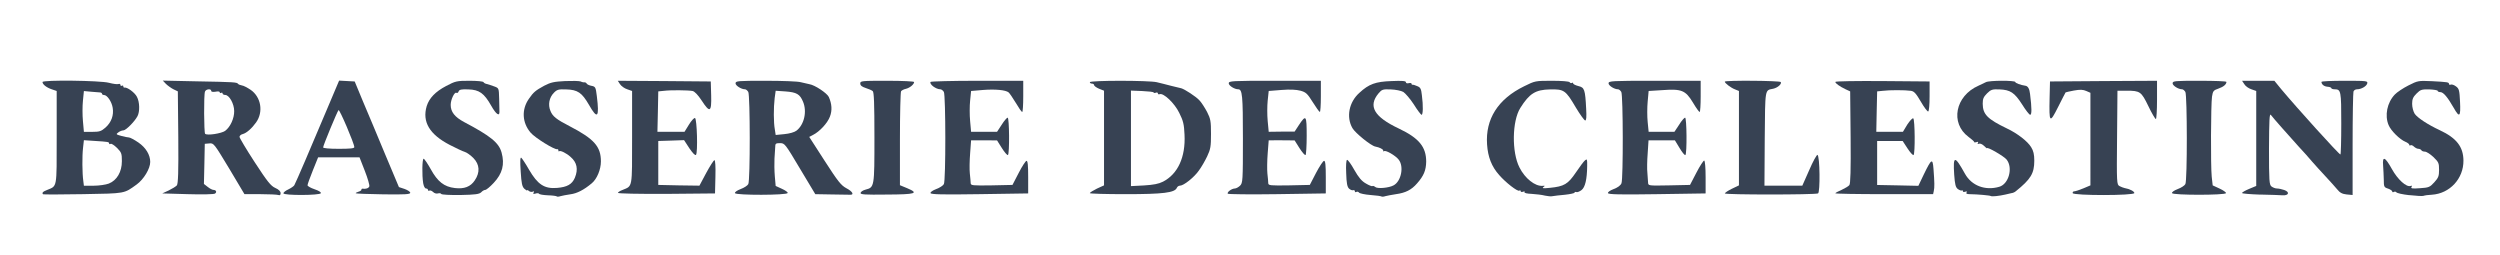 <svg version="1.2" xmlns="http://www.w3.org/2000/svg" viewBox="0 0 4410 450"><style>.s0 { fill: #374253 }</style><g id="l7aghJhK90PVNeeeIgcXV34"><g id="Layer"><path id="p1ExfDDH9L" class="s0" d="M982.3 346.5c-.8-.8-7.8-1.8-15.8-2-8-.3-15-1.5-15.7-2.8-.5-1-3.5-1.2-6.3-.2-3.7 1-4.5.7-3.2-1.8 1.5-2.2 1-2.7-1.8-1.5-2.2.8-5.2 0-6.7-1.5s-2.8-2-2.8-1-2.2-.2-5-2.7c-4-3.8-5.2-9.3-6.5-30.5-1.2-18.3-1-25.3 1-24.3 1.3 1.1 7.8 10.6 13.8 21.3 15.2 26 27 33.8 49.2 32 18-1.5 26.5-6.3 31.5-17.8 6.3-15.2 3.8-27.2-7.5-36.9-7.2-6.6-18-11.8-20-10.1-.7 1-1.5.3-1.5-1.2 0-1.8-1-2.8-2-2.3-4.7 1.3-39.2-20-47-29.2-15-17.5-16.2-40.8-3.2-59.5 8.2-12 12-15 27.2-23.3 11.5-6 17.5-7.2 36.8-8.2 12.7-.5 25-.3 27.5.7 2.5 1.3 5.5 1.8 6.7 1.5 1.3-.2 3 .8 4 2.3.8 1.5 4.3 3 7.5 3.7 8 1.5 8.3 2.3 10.3 18.3 4.7 38 1.2 42-14 15.2-12.3-21.2-19.8-26.5-40.3-27-13.2-.5-16 .3-21.5 6-8.2 8.3-10.7 21-6 32 3.8 9.5 10.3 14.8 34 27 43 22.3 55 35.8 55 62 0 14.3-7 31-16 38.5-14 11.8-26.2 18-37.7 19.5-6.8 1-14.8 2.5-17.5 3.3-2.8 1-5.8 1.2-6.5.5z"/><path id="pkvaQQWwa" class="s0" d="M2437.5 346.8c-.8-.8-9.5-2.1-19.8-2.8-10.2-.8-19.4-2.8-20.4-4.3-1.1-1.5-3.1-2-4.6-1.2-1.5 1-2.7.5-2.7-1 0-1.8-1.5-2.5-3-2-1.8.7-5-.8-7.3-2.8-3.2-3-4.5-9.7-5-27-.7-14 0-23.2 1.5-23.7 1.5-.3 7.3 7.7 12.8 17.7 7.7 13.5 13 19.8 20.5 24 5.5 3.3 10.7 5.3 11.5 4.5.7-.7 3 0 5.2 1.8 4 3.2 23.8 1.5 32-3 13.5-7 18.8-33.3 9-45.5-5.7-7.3-23.2-17.3-25.7-14.8-.8 1-1.5.3-1.5-1.2 0-2.3-6.3-5.5-14-7-7.5-1.3-35.3-23.8-40.3-32.5-11.2-19.5-6.2-45.8 12.3-62.3 16.7-15.5 28.5-19.7 56.5-20.7 19-.8 25.5-.3 25.5 2 0 1.7 2 2.5 5 1.7 2.7-.7 5-.2 5 1 0 1.3.7 2 2 1.8 1-.3 4.7 1 8.2 2.5 5.5 2.2 6.8 4.7 8 16 2.5 18.7 2 34.5-.5 34.5-1.2 0-7.5-8.3-13.7-18.3-6.5-10-15-19.7-18.5-22-3.8-2.2-13.8-4.2-22.3-4.5-14-.5-15.5 0-21.5 7-18.7 22.5-8 41.3 35.8 62 35.8 17 48.3 32.5 48.3 58.5-.3 15.3-4.3 25-16.1 38.3-9.9 11.5-20.4 16.7-37.2 19-7.5 1.2-16 2.7-18.7 3.5-2.8 1-5.8 1.2-6.3.7z"/><path id="pS7sRLTOB" class="s0" d="M2725 345c-4.8-1.3-15.3-2.5-23-3-8.3-.3-13.5-1.5-12.8-3 1.1-1.3-.2-1.8-2.4-.8-2.5.8-4.3.6-4.3-.9s-1-2-2.5-1c-3 2-24-14.3-35.5-27.6-13.3-14.9-19.8-31.7-21.3-53.7-3.2-45 19.3-80.3 65.3-102.8 19.5-9.7 20-9.7 49.3-9.7 17.2 0 30 1 31 2.5s2.7 2 4 1.3c1.2-1 2.2-.5 2.2.7 0 1.5 4.3 3.5 9.3 4.8 10.7 2.5 12 6 13.7 40.2.8 14.5.3 20.5-1.7 20.5-1.5 0-9-10.3-16.5-22.8-18-30.7-20.8-32.5-45.5-32-25.8.5-36.5 7.3-52.5 32.8-14.5 23-15.3 77.8-1.5 104.8 9.7 19.5 27.7 33.7 41 32.5 4.2-.5 4.5 0 1.2 2.2-2.7 2.3 0 2.5 11.8 1.3 24.7-2.5 31.5-6.3 45.5-27 6.7-10 14-19.8 16.2-21.5 3.5-3 4-2 3.8 10-.3 23.5-3.5 37.5-10 42.5-3.3 2.5-7.5 4.2-9 3.5-1.8-.5-3.3-.3-3.3 1 0 1-7.5 2.7-16.7 3.7-9.5.8-19.3 2-22 2.5-2.8.8-9 0-13.8-1z"/><path id="pNhSKtHyR" class="s0" d="M3511.8 345.8c-1.3-1.1-23.1-3.1-37.6-3.3q-7.1 0-5.2-3c1.2-2 .5-2.3-2.3-1.3-2.5.8-4.2.5-4.2-1s-.8-2-2-1.2c-1 .5-4-.5-6.8-2.5-4-3-5.2-7.8-6.5-25.5-2.2-34 .8-34.3 19-1.5 11.8 21.2 35.8 30.2 60.5 23 16.8-4.8 24.5-33.5 13-48-4.5-5.8-34.7-23.3-34.7-20 0 .5-2.3-1.3-5.3-4.3-2.7-2.7-6.7-4.5-8.7-3.7-2.5 1-3 .5-2-1.5 1.2-2 .5-2.3-2.3-1.3-2.5.8-4.2.8-4.2-.2s-4.5-5-10-9c-32.8-24.3-23.5-72.3 17.5-90.3 4.7-2.2 10.7-5 13-6.2 5.7-3.3 52-3.3 52-.3 0 1.8 9.2 5.3 17.5 6.5 4.7.5 7.5 5.3 8.5 14.5 3.2 25.5 3.2 36.8.2 36.8-1.5 0-8-8.3-14.2-18.3-13.5-21-20.8-25.7-40-26.5-12.5-.5-15 .3-21.8 7-6.2 6.3-7.7 9.5-7.7 18.3.2 18.7 8.2 27 42.5 43.5 18.5 8.7 36.7 22.7 43 33.2 4 6.3 5.5 12.8 5.5 23.8 0 22.5-6.3 32.7-32.8 54-1.7 1.5-5 3-7.5 3.2-2.5.5-7.2 1.8-10.7 2.5-10.8 2.5-24.5 4-25.8 2.5z"/><path id="pwgvx19lT" class="s0" d="M4250 344.3c-11.8-1.3-22-3.6-22.8-5.1-.9-1.2-2.9-1.5-4.4-.7-1.5 1-2.8.7-2.8-.5 0-1.5-3.2-3.8-7.5-5.3-7-2.2-7.5-3.2-7.5-15.7-.2-7.3-.7-18.5-1.2-25-1.5-17.5 3.5-15.5 15.5 6.2 10.2 18.5 25.7 32.5 33 29.8 2.5-1 3-.3 1.5 2-1.5 2.5 1.5 3 15 2 15.7-1 17.4-1.8 25.2-10.3 7.3-8 8.5-11 8.5-22 0-12-.7-13.7-10-22.7-5.7-5.3-12.2-9.5-15-9.5-2.5 0-5.5-1-6.2-2.5-.8-1.3-3.3-2.5-5.3-2.5-2.2 0-5.5-1.8-7.7-3.8-2-2-4.8-3.2-6-2.5-1.3 1-2.3.5-2.3-.7 0-1.3-3-3.8-6.7-5.3-10-4-25.8-19.7-29.8-29.5-7.2-17-2.7-39.7 11-54 3.8-4 14.5-11.2 24-16 16.8-8.5 17.5-8.5 41.3-7.5 28.2 1.5 30.2 1.8 30.2 5 0 1.3 1.5 1.8 3.3 1 1.7-.7 6 .8 9.2 3.3 5.3 4 6 6.7 7 27.2 1.3 26.5-1 28.5-11 10.8-11-19.3-18.5-28-23.7-28-2.5 0-4.8-1-4.8-2.3 0-1-6.7-2.2-14.7-2.5-13.5-.2-15.5.3-22.5 7.3-6.3 6.2-7.8 10-7.8 18.2 0 6 2 13.5 4.5 17.5 4.8 7 22.8 19 44.3 29 29.5 13.8 41.5 29.3 41.7 53.5.3 32-24.2 58.3-55.7 60.3-6 .2-12.8 1.2-14.8 2-2 .7-13.2 0-25-1.3z"/><path id="px0H6mjTC" fill-rule="evenodd" class="s0" d="M76 342.8c-2.5-2.6-.5-4.8 7.3-7.8 17.7-7.3 16.7-2 16.7-92.8v-81.7l-8.8-3c-8.9-3-16.2-8.5-16.2-12.8 0-4 101.8-2.7 117 1.3 7.5 2 15 3 17 2.2 2-.7 3.5 0 3.5 1.8 0 1.5 1.3 2 2.5 1.2 1.5-.7 2.5-.2 2.5 1 0 1.5.8 2.5 1.8 2.3 4.7-1.3 18.4 8.7 22.2 16.2 5 9.3 5.3 26.3 1 34.3-5 9.5-20.5 25-24.8 25-2.4 0-6.4 1.5-8.9 3.5-4.5 3.2-4.3 3.7 5 6.2 5.5 1.5 11.7 2.8 13.7 2.8s9.5 4 16.8 9c13 9 20.7 21.7 20.7 34.2 0 11.8-11.5 30.8-24 39.8-22.5 16.2-19 15.7-94.3 17-38.2.7-70.2.7-70.7.2zm116-19c14.3-5.7 23-20.7 23-39.5 0-13.5-.7-15.5-8.7-23.5-4.8-4.7-9.8-8-11.3-7-1.2.8-2.5.5-2.5-.7 0-2.8-1.7-3-25.2-4.5l-19.3-1.3-1.5 13.5c-1.7 14.3-1.5 45 .5 58.8l1 8h17.3c9.5 0 21.5-1.8 26.7-3.8zm-6-98.7c10.5-9.3 15-21.8 12.8-35-1.8-11-9.8-22.5-15.3-22.5-2 0-3.5-1-3.5-2 0-1.3-1.5-2.3-3-2.5-1.7 0-9-.8-16.2-1.3l-12.8-1.2-1.7 17c-1 9.5-1 25.5 0 36l1.7 19h14.8c12.7 0 15.7-1 23.2-7.5z"/><path id="pNGSCn6P" fill-rule="evenodd" class="s0" d="M331.3 342.5l-45.1-1.3 11.3-5.2c6.2-3 12.7-7 14.5-9 2.2-3 3-23 2.5-84.8l-.8-81-7.7-3.7c-4-2-10-6.3-13.3-9.5l-5.5-5.8 60.8 1.3c65.5 1.2 70 1.5 72 4.5.7 1 3.7 2.2 6.7 2.7 3 .3 9.8 4 15.5 7.8 18.3 12.7 22.8 39 9.5 57.5-7.5 10.5-16.7 18.7-23.5 20.5-3.2.7-5.7 3-5.7 5 0 1.7 12 22 26.7 44.5 22.5 34.5 28.5 42 36.3 45.5 6.2 2.7 9.5 6 9.5 9.2 0 3.3-1.3 4.3-4 3.3-2.3-.8-16.5-1.5-31.8-1.5h-28l-27-45.3c-26.7-44.2-27.2-45-35-44.2l-8 .7-.7 35.5-.8 35.3 6.8 5.3c3.7 3 8.2 5.2 10 5.2 4.7 0 6.5 4 2.7 6.5-1.5 1.3-23.2 1.8-48 1zm66-111.8c9-6.7 16-22 15.8-34.7 0-13-8.8-28.5-15.8-28.5-2.5 0-4.7-1.2-4.7-2.7 0-1.3-1-1.8-2.5-1-1.3.7-2.5.5-2.5-1s-3-2-7.5-1c-4.8.7-7.5.2-7.5-1.5 0-4.3-9.3-3.3-11 1.2-2.3 5.5-1.8 72.3.2 74.5 3.5 3.5 28.8-.5 35.5-5.2z"/><path id="pdbbkREnG" fill-rule="evenodd" class="s0" d="M500 341c0-1.8 4-4.8 8.8-7 4.7-2.3 9.4-5.5 10.4-7.3 1-1.5 9.5-20.9 19-43 9.3-21.9 26.5-62.7 38.5-90.7l21.5-50.8 27.5 1.5 14.5 35c8.3 19.3 25.8 61.3 39 93l24.5 58.3 10 3.3c5.5 2 10 5 10 6.7 0 2.8-9.2 3.3-47.5 2.8-26-.3-48-1.3-48.5-1.8-.7-.7 1.3-1.7 4.3-2.7 3-.8 5.5-2.3 5.5-3.5 0-1.3.7-2 2-2 5.7 1 10.8-.8 12-4 .7-2-2.8-14.3-8-27.5l-9.3-23.8h-73l-9.4 23.3c-5 12.5-9.3 24.2-9.3 26 0 1.5 5.5 4.7 12.3 7 7.5 2.5 11.9 5.2 11.2 7-1.5 4-66 4.2-66 .2zm125-81.5c0-6.2-26-67-27.8-65.3-2.4 2.6-27.2 62.5-27.2 65.8 0 1.5 10.5 2.5 27.5 2.5 20.3 0 27.5-.7 27.5-3z"/><path id="pK6tc9qHW" class="s0" d="M778.5 342.3c-.8-1.6-3.5-1.8-6-1.1-2.5.8-6.3-.2-8.5-2.5-2.3-2.2-5-3.2-6.5-2.5-1.3.8-2.5.3-2.5-1 0-1.5-1.5-2.7-3.5-2.7s-4-3.8-5-9.3c-2.3-14.5-1.8-43.2.8-43.2 1.2 0 7 8.5 12.7 18.7 12 21.8 23.5 30.8 42.3 33 16.5 2 27.7-2.2 35.2-13.5 9.5-14 8.8-28-2.5-39.5-4.7-4.7-11.5-9.7-15-10.7s-15.3-6.5-26.5-12.3c-35.8-18.5-49-40.7-40.8-68.5 4.5-14.2 15.3-25.5 34.3-35.5 16.5-8.7 18.8-9.2 41.3-9.2 13.2 0 24.2 1 24.7 2.5.5 1.2 3 2.7 5.8 3.2 2.7.8 8.7 2.5 13.2 4.3 8 3 8 3 8.5 21.5.3 10.2.5 20.5.5 22.7.5 9.5-6 5-14.5-10.2-12.5-22-21-28.3-40.5-28.8-12-.5-15.7.3-17 3.5-.7 2.3-2.5 3.5-4 2.5-3.2-2-10 12-10 21.3 0 12.5 7.3 21.5 23.5 30.2 47 24.8 61.5 36.5 66.3 54 5.7 20.8 1.5 37-14 53.5-6.3 6.8-13 12.3-14.8 12.3-1.7 0-5 1.7-7.2 4.2-3.5 3.3-10.3 4.3-36.5 4.8-18.3.2-32.8-.5-33.8-1.8z"/><path id="p1DEfqBekA" fill-rule="evenodd" class="s0" d="M1296.5 340.8c-.8-1.8 3.5-4.8 10-7.3 6.3-2.3 12.3-6.3 13.5-8.8 3.5-6.2 3.3-156.2 0-162.5-1.5-2.5-4-4.7-5.8-4.7-6.7 0-16.7-6.5-16.7-10.5 0-4.3 4.2-4.5 53.3-4.5 29 0 57 1 61.7 2.5 4.7 1.2 11.8 2.7 15.3 3.5 9.7 1.5 30.9 15.7 34.2 22.5 5.5 12.2 6.2 24 2 34.7-4.3 11.5-18 26.3-29.8 32.3l-6.7 3.5 27.2 42.2c23.5 36.5 29 43.3 38.3 48.3 11 5.7 14.3 12 6.5 11.5-2.5 0-17.3-.3-32.8-.5l-28.5-.5-27-45c-26.2-44-27-45-35.2-45-7.5 0-8.5.7-8.5 7-.3 3.7-.8 13-1.3 20.5-.4 7.5-.2 21.5.6 31l1.5 17 10.9 5c6 2.7 10.8 6 10.3 7.5-1.5 4-91.5 4.2-93 .2zm108.3-110.2c13.7-10.3 19.2-33.8 11.7-51.3-5.5-13.2-11.2-16.5-30.7-18l-17.5-1.2-1.8 13c-2 17-2 43 .3 55.2l1.5 9.8 15.2-1.5c8.8-.8 17.8-3.3 21.3-6z"/><path id="pNii1eKWq" class="s0" d="M1518 340.3c.5-2.1 4.3-4.6 8.8-5.8 15.7-4 15.7-4.8 15.7-92.3 0-60.2-.8-79.7-3-81.5-1.8-1.5-7.5-4-12.5-5.5-6.8-2.2-9.5-4.5-9.5-8 0-4.5 2.3-4.7 47.5-4.7 27.5 0 47.5 1 47.5 2.2 0 4-7.5 10.3-14.5 12-3.8.8-7.5 2.8-8.5 4.3s-2 39.5-2 84.2v81.5l12.8 5.3c21.4 9 15.2 11-36 11.2-39.5.5-46.8 0-46.3-3z"/><path id="p2sNVBOBK" class="s0" d="M1641.5 340.8c-.8-1.8 3.5-4.8 10-7.3 6.3-2.3 12.3-6.3 13.5-8.8 3.5-6.2 3.3-156.2 0-162.5-1.5-2.5-4.3-4.7-6.3-4.7-7.7 0-19.7-9-17.2-13 .7-1 37.8-2 82.5-2h81V170c0 15.2-.8 27.5-1.8 27.5-1.2 0-6.2-7.3-11.5-16.3-5.2-8.7-11-17-12.5-18.2-5.2-4.3-23.7-6-45.2-4.3l-21 1.8-1.7 17c-1 9.5-1 25.5 0 36l1.7 19h45.8l8.2-12.5c4.3-7 9.3-12.5 10.5-12.5 3 0 3.5 64 .5 66-1.2.7-6-4.8-10.7-12.3l-8.5-13.5-23-.2H1713l-1.7 23.2c-1 12.5-1.3 28.8-.5 35.5.7 7 1.5 14.5 1.5 17 .2 4 3.2 4.3 37 3.8l36.7-.8 11-21.2c6-11.8 12.3-21.3 13.8-21.3 2.2 0 2.9 8.3 2.9 28.8v28.7l-85.5 1.3c-65 1-86 .5-86.7-1.8z"/><path id="p3NlZK5LP" class="s0" d="M2165.8 341.8c-1.8-2.8 6.7-9.1 12.4-9.3 2.3 0 6.5-2.3 9.3-5 4.7-4.8 5-8.3 5-82.8 0-76.5-1-87.2-8.3-87.2-6.7 0-16.7-6.5-16.7-10.5 0-4.3 5.5-4.5 81.2-4.5h81.3V170c0 15.2-.8 27.5-1.8 27.5-1.2-.3-6.7-8-12.5-17.3-9.5-15.2-12-17.5-21.7-20.2-7.8-2-18.3-2.5-33.5-1.3l-22.5 1.8-1.8 17c-1 9.5-1 25.5 0 36l1.8 19 23-.3h22.7l7.5-11.5c12.8-19.2 13.8-17.5 13.8 19 0 17.8-1 33-2 33.8-1.3.7-6-4.8-10.8-12.3l-8.5-13.5-23-.2H2238l-1.8 23.2c-1 12.5-1.2 28.8-.5 35.5.8 7 1.5 14.5 1.5 17 .3 4 3.3 4.3 36.8 3.8l36.5-.8 11-21.2c6.2-11.8 12.5-21.3 14.2-21.3 2.3 0 3 8 3 28.8v28.7l-85.7 1.3c-47.3.7-86.5.2-87.3-.8z"/><path id="p1Ck6iQT4q" class="s0" d="M2836.5 340.8c-.8-1.8 3.5-4.8 10-7.3 7.5-2.8 12.3-6.5 13.8-10.3 3.2-8.5 2.9-154.7-.3-161-1.5-2.5-4-4.7-5.8-4.7-6.7 0-16.7-6.5-16.7-10.5 0-4.3 5.5-4.5 81.3-4.5h81.2V170c0 15.2-.8 27.5-1.8 27.5-1.2 0-6.5-7.5-12-16.8-13-21.5-20-24.2-54-21.7l-24 1.5-1.7 18.7c-1 10.3-1 26.5 0 36l1.7 17.3h45.5l8.3-12.5c4.2-7 9.2-12.5 10.5-12.5 3 0 3.5 64 .5 66-1.3.7-5.8-5-10.3-12.5l-8.2-13.5H2908l-1.5 23.2c-1 12.5-1.3 28-.5 34.3.5 6.2 1 13.7 1.2 17 .3 5.7.3 5.7 37 5l37-.8 11.3-21.7c6.2-12 12.5-21.5 13.7-21.3 1.5.5 2.5 12.8 2.5 29.5v28.5l-85.5 1.3c-65 1-86 .5-86.7-1.8z"/><path id="pMHM5THKH" class="s0" d="M3042.5 341.3c.3-1.3 5.8-5.1 12.5-8.3l12.5-6V160.5l-6.8-2.8c-7-2.5-18.2-11-18.2-13.7 0-2.5 97-1.8 98.8.7 2 3.5-5.5 10-13.3 11.8-15 3-14.2-1.8-15 88.2l-.5 82.8h66.8l12.2-27.5c6.5-15.3 13.3-27.3 14.5-26.8 4.3 1.5 5 66.5 1 68-7 2.5-164.5 2.5-164.5 0z"/><path id="ptWI2kle4" class="s0" d="M3656.3 340.8c-.6-1.8.7-3.3 2.7-3.3s9.5-2.5 16.2-5.3l12.3-5.2V163.7l-7.3-3.2c-5.7-2.5-10.7-2.8-21.7-.8-8 1.5-14.5 3-14.8 3.3-.5.5-6.2 12-13.2 25.7-15 29.8-16 28.5-15-16.2l.7-28.8 94.5-.7 94.3-.5v33.7c0 18.5-1 33.8-2 33.8-1.3 0-7.3-10.3-13.3-22.8-12.5-25.7-14.5-27.2-38.5-27.2h-16l-.7 82.7c-.8 80.5-.5 82.8 4.2 85.5 2.8 1.5 6.8 3 9 3.5 8.8 1.5 17.3 5.8 17.3 8.8 0 4.7-107 4.7-108.8.2z"/><path id="pa5NvqJKz" class="s0" d="M3831.5 340.8c-.8-1.8 3.5-4.8 10-7.3 6.3-2.3 12.3-6.3 13.5-8.8 3.5-6.2 3.3-156.2 0-162.5-1.5-2.5-4-4.7-5.8-4.7-6.7 0-16.7-6.5-16.7-10.5 0-4.3 4-4.5 47.5-4.5 26.3 0 47.5.7 47.5 2-.3 4.5-5 8.5-14 11.7-8.8 3-10 4.3-11.5 14.3-2 14-2.5 121.7-.5 141.3l1.7 15.2 12.3 5.7c6.5 3 11.7 6.8 11.2 8-1.2 3.8-94 3.8-95.2 0z"/><path id="pmyXces3l" class="s0" d="M3987 343.3c-17.8-.6-32-1.8-32-2.8 0-1.3 5.8-4.5 12.5-7.3l12.5-5.2V160.5l-8.5-3c-4.8-1.5-10.5-5.5-12.5-9l-4-6h57l12 14.7c28 33.5 102 115.3 104.5 115.3.8 0 1.5-24.5 1.5-54.5 0-57.8-.5-60.5-11.8-60.5-3.2 0-5.7-1-5.7-2s-3-2.3-6.7-2.5c-6.3-.5-10.5-4-10.8-8.5 0-1.3 18.5-2 41-2 39 0 41 .2 39.8 4.7-1.3 5-10.5 10.3-18 10.3-2.8 0-5.5 1.7-6.3 4-.7 2.2-1.5 44-1.5 93.2V344l-10.5-1c-7.7-.8-12-3-16.7-9-3.5-4.3-12.8-14.5-20.5-22.8-7.8-8.2-18.3-20-23.8-26.2-5.2-6.3-15.7-18-23.5-26.3-16.7-18.5-45.2-50.5-49.2-56-2.5-3.2-3 9-3.3 59.5 0 57.5.5 63.8 4.5 66.8 2.3 1.7 6.5 3.5 9.5 3.5s8.8 1.2 13 2.7c10 3.5 8 10-3 9.3-4.2-.3-22-1-39.5-1.3z"/><path id="p1C1dKUh3L" class="s0" d="M1090 340.3c0-1.3 3.8-3.6 8.3-5.3 17.7-7.3 16.7-2 16.7-92.8v-81.7l-8.5-3c-4.8-1.5-10.5-5.5-12.8-9l-3.9-6 82 .5 82 .7.7 24.5c.8 30-2.2 31.5-17 8.8-6.2-9.5-12.3-15.8-15.8-16.5-7.9-1.5-38.7-1.8-50.4-.3l-10.1 1-.7 35.8-.8 35.5h47.8l7.7-12.5c4.3-7 9-12.3 10.8-11.8 3.5 1.3 5.2 61.5 1.7 65-1.5 1.5-5.7-3-11.7-11.7l-9.3-14.3-22.7.8-22.8.7v77.5l36.3.8 36.3.5 12-22.5c6.7-12.3 13.2-22.5 14.5-22.5 1.5 0 2.2 11.5 1.7 29.5l-.7 29.2-85.5.8c-49 .2-85.8-.5-85.8-1.8z"/><path id="p9saX7ylo" fill-rule="evenodd" class="s0" d="M1922.5 340.8c0-1.3 5.8-4.8 12.5-8.1l12.5-5.7V160l-8.8-3.5c-4.7-2-8.7-5-8.7-6.3 0-1.5-1.8-2.7-3.8-2.7-2 0-3.7-1-3.7-2.5 0-3.3 104-3.3 118 0 6 1.5 17.5 4.2 25.8 6.5 8.2 2 16.2 4 17.4 4.2 5.8 1.5 25.8 14.5 31.8 21 3.8 3.8 9.8 13.3 13.8 20.8 6.2 12.2 6.9 16.2 6.9 38.7 0 22-.7 26.8-6.7 39.5-3.8 8-10.3 19.3-14.8 25.3-8.4 12-26.7 26.5-33.2 26.5-2.2 0-4.7 1.7-5.5 3.7-3.5 8.8-24.2 11.3-90.3 11.3-34.7 0-63.2-.8-63.2-1.8zm128.8-20.2c26.4-13.5 40.2-43.3 38.2-83-.8-18.5-2.3-24.5-9.3-38.5-8.2-17-27.7-35.5-34.5-33-1.7.7-3.2.2-3.2-1.3s-1.8-2.2-3.8-1.2c-2 .7-3.7.5-3.7-.5s-9-2-20-2.5l-20-.8v168.5l23.2-1.2c16.5-1 25.8-2.8 33-6.5z"/><path id="p94ofpExa" class="s0" d="M3237.5 341c0-.8 5-3.5 11-6 6-2.8 12.3-6.5 13.8-8.5 1.9-2.3 2.7-26.3 2.2-84.3l-.8-81-8-3.7c-10.5-5-18.2-10.5-18.2-13 0-1.3 37.5-1.8 83.3-1.5l83 .7v26c0 15.3-1 26.5-2.5 27-1.3.3-7.3-7.5-13-17.5-8.5-14.5-11.8-18.2-17.5-19-10.3-1.5-38-1.5-49.5 0l-10 1-.8 35.8-.7 35.5h47l7.7-12.8c4.5-6.7 9-11.7 10.5-10.9 3 1.7 3.5 63 .5 64.7-1.2.7-6-4.5-10.7-11.8l-8.5-13h-45v77.6l36.2.7 36.5.8 9.7-20.3c13.5-27.7 15.5-29 17-9.5 1.8 23.8 2 32.8.5 39l-1.2 5.5h-86.3c-47.5 0-86.2-.7-86.2-1.5z"/></g></g></svg>